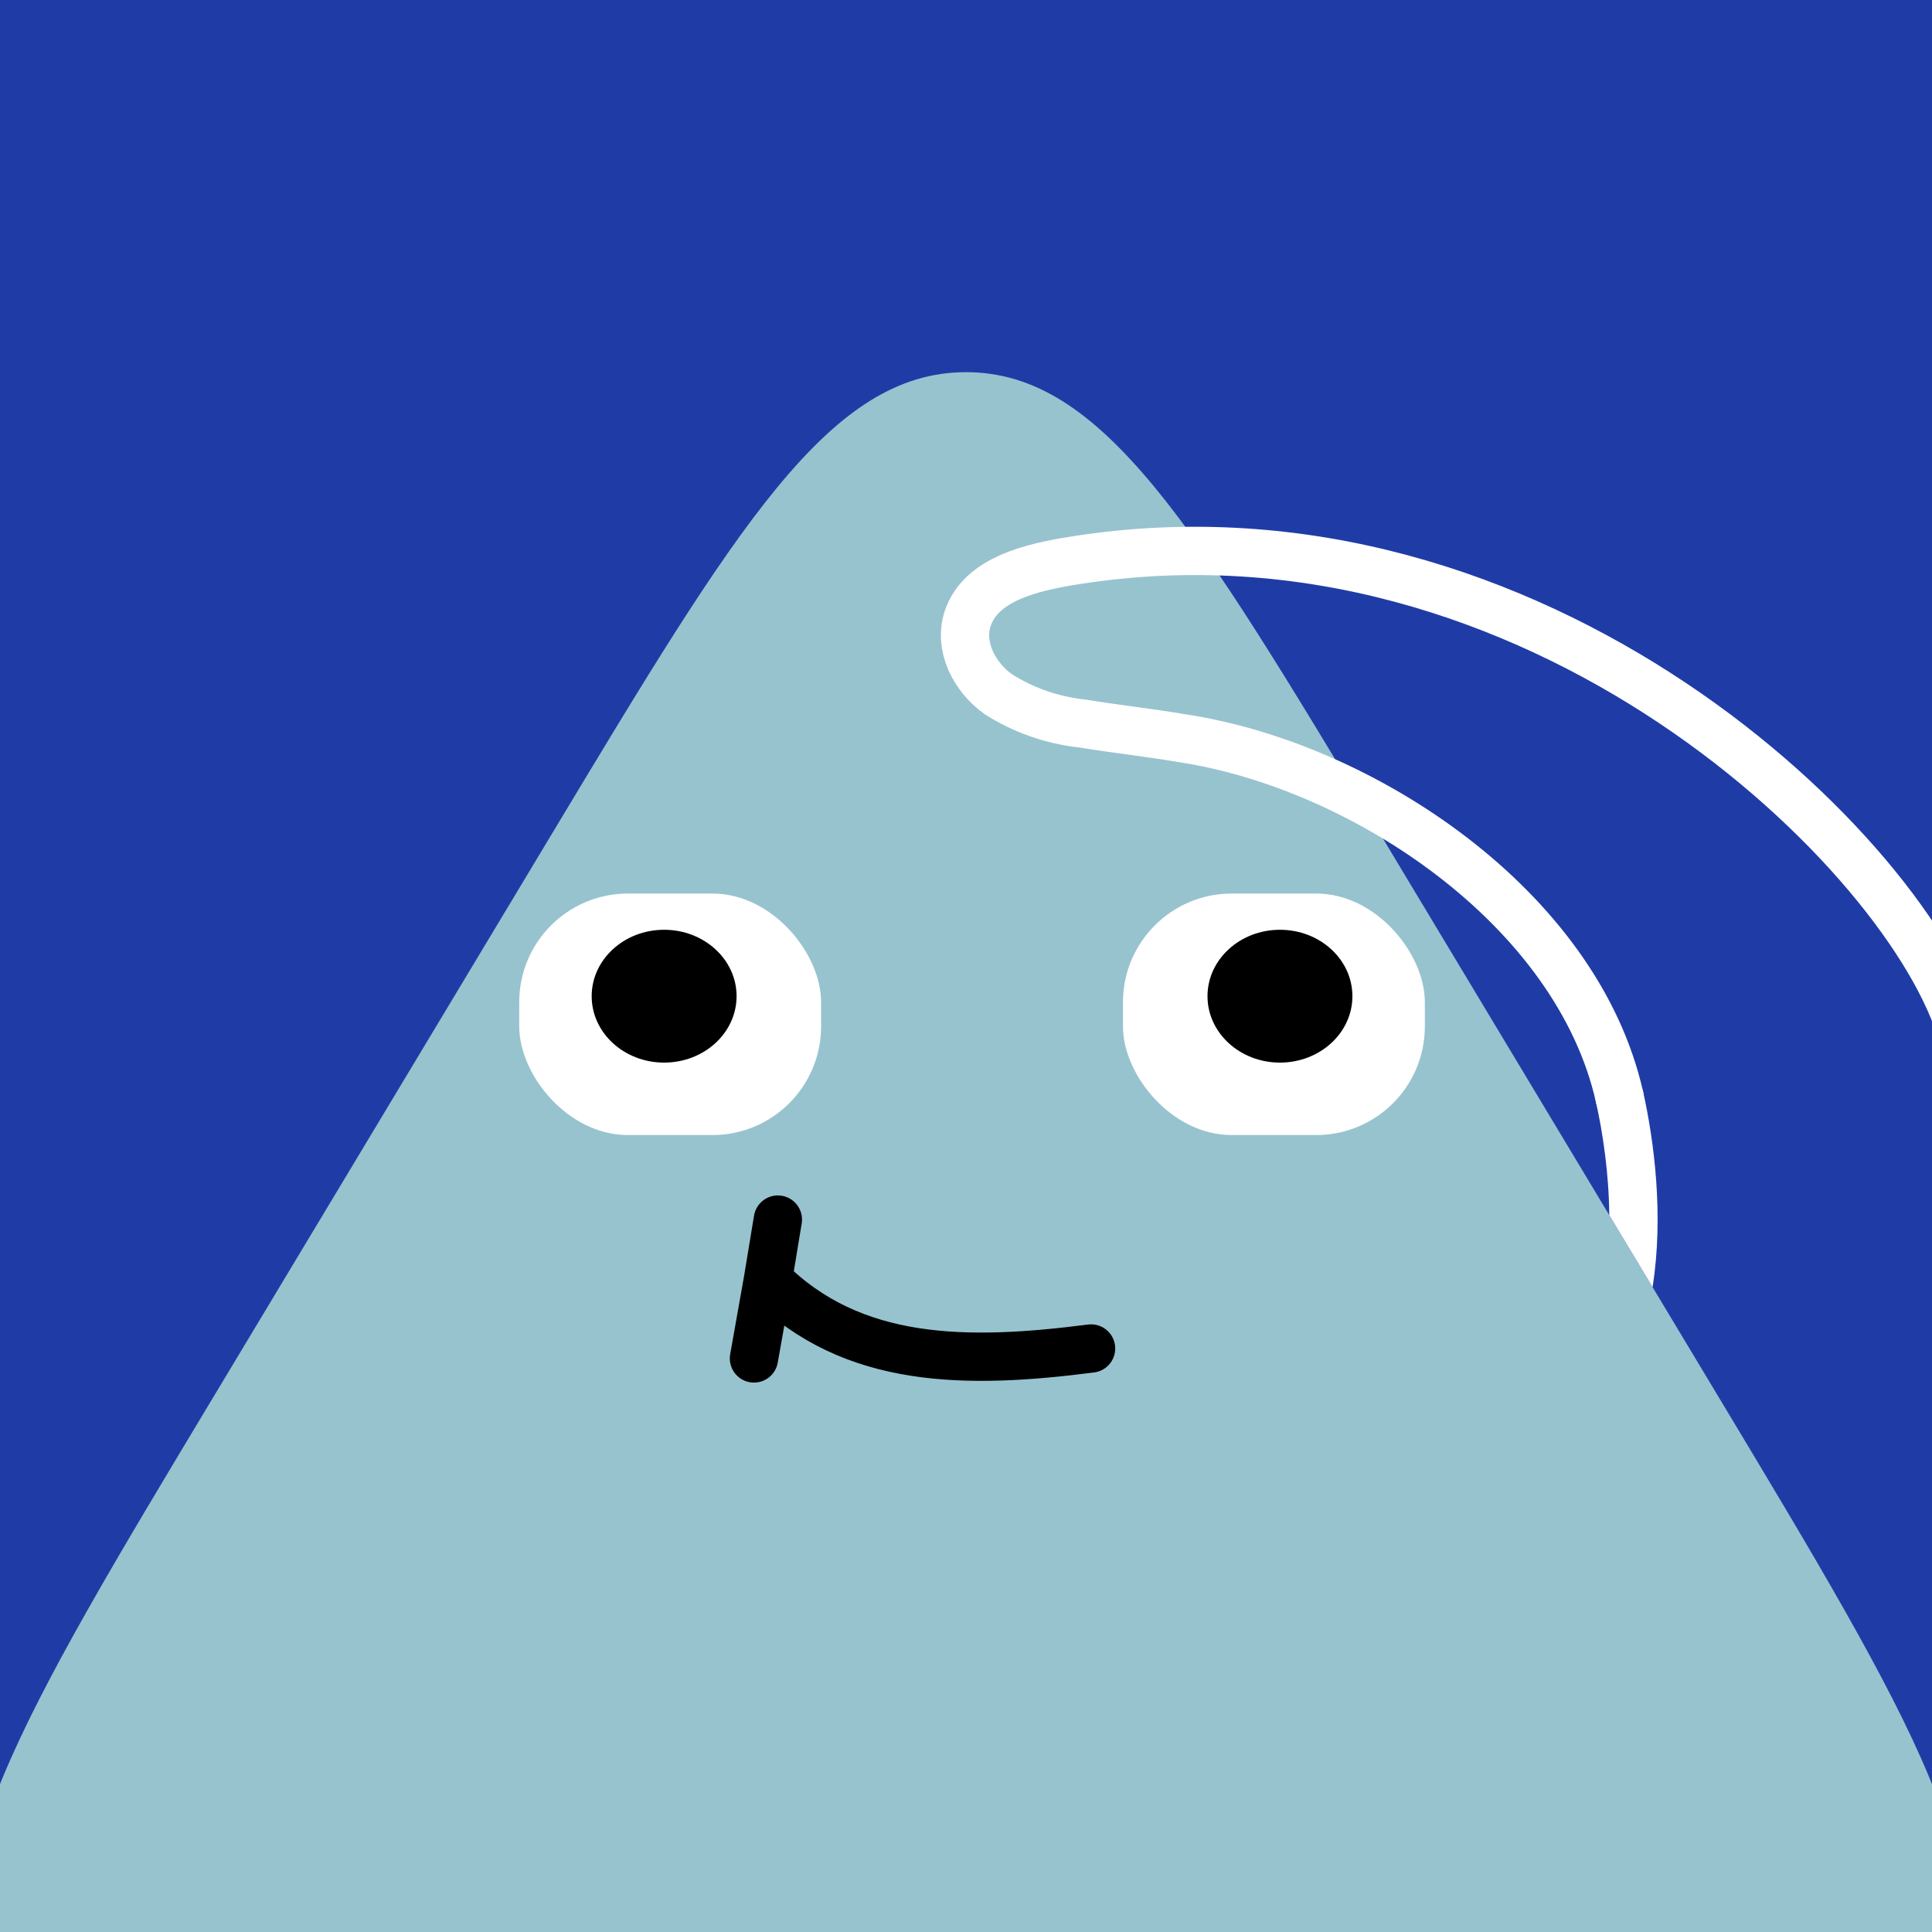<svg width="48" height="48" viewBox="0 0 160 160" fill="none" xmlns="http://www.w3.org/2000/svg"><rect x="0" y="0" width="160" height="160" fill="#808080" stroke="none"/><g clip-path="url(#clip0_439_4435)">
<rect width="160" height="160" fill="#1F3CA6"/>
<path opacity="0.9" d="M45.717 69.037C61.03 43.56 68.687 30.822 80 30.822C91.313 30.822 98.97 43.56 114.283 69.037L142.297 115.643C158.447 142.51 166.522 155.944 160.778 166.097C155.035 176.25 139.361 176.25 108.014 176.25H51.986C20.639 176.25 4.965 176.25 -0.778 166.097C-6.522 155.944 1.553 142.51 17.703 115.643L45.717 69.037Z" fill="#A4D2D4"/>
</g>
<defs>
<clipPath id="clip0_439_4435">
<rect width="160" height="160" fill="white"/>
</clipPath>
</defs>
<rect x="43" y="74" width="25" height="20" rx="9" fill="white"/>
<path d="M55 88C58.314 88 61 85.538 61 82.5C61 79.462 58.314 77 55 77C51.686 77 49 79.462 49 82.5C49 85.538 51.686 88 55 88Z" fill="black"/>
<rect x="93" y="74" width="25" height="20" rx="9" fill="white"/>
<path d="M106 88C109.314 88 112 85.538 112 82.5C112 79.462 109.314 77 106 77C102.686 77 100 79.462 100 82.5C100 85.538 102.686 88 106 88Z" fill="black"/>
<path d="M90.357 111.676C80.084 113 70.584 113 63.595 106M63.595 106L62.44 112.5M63.595 106L64.419 101" stroke="black" stroke-width="4" stroke-linecap="round"/>
<g clip-path="url(#clip0_439_7752)">
<path fill-rule="evenodd" clip-rule="evenodd" d="M136.859 106.596C137.797 100.663 136.981 94.47 136.083 90.441C135.843 89.363 134.775 88.684 133.696 88.924C132.618 89.164 131.939 90.233 132.179 91.311C132.753 93.888 133.241 97.2 133.274 100.631L136.859 106.596Z" fill="white"/>
<path d="M134.129 90.876C130.618 75.159 112.81 63.416 97.979 61.149C95.215 60.678 92.415 60.372 89.645 59.922C87.141 59.65 84.751 58.815 82.669 57.487C80.679 56.059 79.382 53.534 80.138 51.23C81.224 47.964 85.406 46.978 88.989 46.414C127.213 40.337 158.296 70.863 162.507 85.712" stroke="white" stroke-width="4" stroke-miterlimit="10" stroke-linecap="round"/>
</g>
<defs>
<clipPath id="clip0_439_7752">
<rect width="160" height="160" fill="white"/>
</clipPath>
</defs>
</svg>